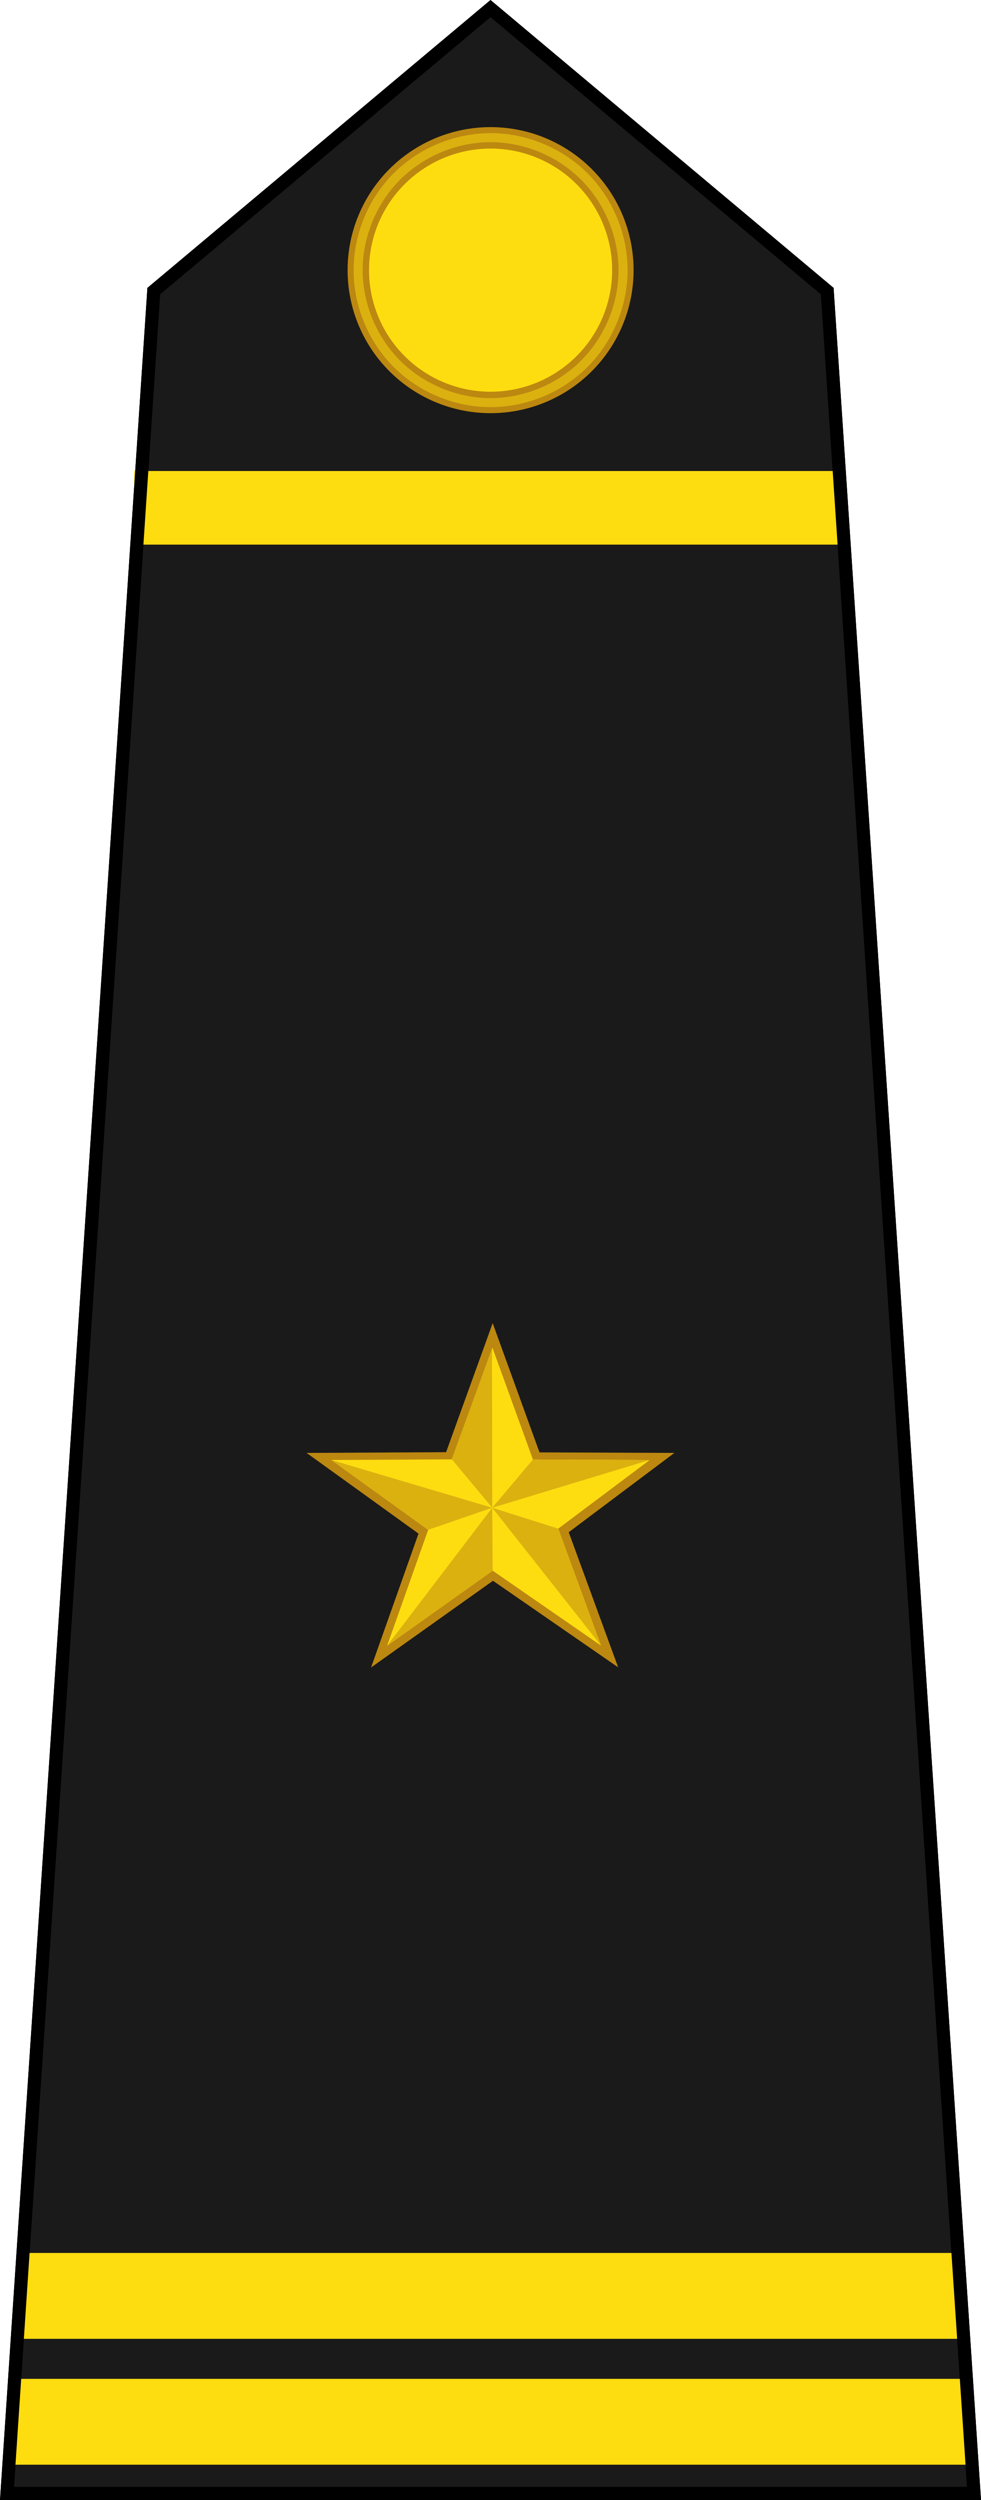 <?xml version="1.0" encoding="UTF-8" standalone="no"?>
<!-- Created with Inkscape (http://www.inkscape.org/) -->

<svg
   xmlns:dc="http://purl.org/dc/elements/1.1/"
   xmlns:cc="http://creativecommons.org/ns#"
   xmlns:rdf="http://www.w3.org/1999/02/22-rdf-syntax-ns#"
   xmlns:svg="http://www.w3.org/2000/svg"
   xmlns="http://www.w3.org/2000/svg"
   xmlns:sodipodi="http://sodipodi.sourceforge.net/DTD/sodipodi-0.dtd"
   xmlns:inkscape="http://www.inkscape.org/namespaces/inkscape"
   width="21.163mm"
   height="53.924mm"
   viewBox="0 0 74.988 191.071"
   id="svg5866"
   version="1.1"
   inkscape:version="0.92.0 r15299"
   sodipodi:docname="Iceland-Police-6.svg">
  <defs
     id="defs5868" />
  <sodipodi:namedview
     id="base"
     pagecolor="#ffffff"
     bordercolor="#666666"
     borderopacity="1.0"
     inkscape:pageopacity="0.0"
     inkscape:pageshadow="2"
     inkscape:zoom="2.3917872"
     inkscape:cx="51.338922"
     inkscape:cy="59.888432"
     inkscape:document-units="px"
     inkscape:current-layer="layer1"
     showgrid="false"
     fit-margin-top="0"
     fit-margin-left="0"
     fit-margin-right="0"
     fit-margin-bottom="0"
     inkscape:window-width="1920"
     inkscape:window-height="1137"
     inkscape:window-x="-8"
     inkscape:window-y="-8"
     inkscape:window-maximized="1"
     inkscape:snap-bbox="true"
     inkscape:snap-bbox-midpoints="true"
     inkscape:measure-start="0,0"
     inkscape:measure-end="0,0" />
  <g
     inkscape:label="Layer 1"
     inkscape:groupmode="layer"
     id="layer1"
     transform="translate(-337.506,-436.827)">
    <rect
       style="opacity:1;fill:#ff0000;fill-opacity:1;fill-rule:nonzero;stroke:none;stroke-width:0.451;stroke-linecap:square;stroke-linejoin:miter;stroke-miterlimit:4;stroke-dasharray:none;stroke-dashoffset:0;stroke-opacity:1;paint-order:normal"
       id="rect4994"
       width="35.037"
       height="152.493"
       x="357.482"
       y="474.904" />
    <g
       id="g4747">
      <path
         style="fill:#1a1a1a;fill-opacity:1;fill-rule:evenodd;stroke:#000000;stroke-width:1;stroke-linecap:butt;stroke-linejoin:miter;stroke-miterlimit:4;stroke-dasharray:none;stroke-opacity:1"
         d="M 411.96,627.397 400.741,459.074 375,437.48 349.259,459.074 338.041,627.397 Z"
         id="path9724"
         inkscape:connector-curvature="0"
         sodipodi:nodetypes="cccccc" />
      <g
         id="g9728"
         transform="matrix(0.871,0,0,0.871,290.605,409.698)">
        <path
           inkscape:connector-curvature="0"
           id="path9730"
           d="M 109.452,54.851 A 12.549,12.549 0 0 1 96.903,67.401 12.549,12.549 0 0 1 84.353,54.851 12.549,12.549 0 0 1 96.903,42.302 12.549,12.549 0 0 1 109.452,54.851 Z"
           style="fill:#bc8810;fill-opacity:1;stroke:none;stroke-width:1;stroke-linejoin:round;stroke-miterlimit:4;stroke-dasharray:none;stroke-opacity:1" />
        <path
           inkscape:connector-curvature="0"
           id="path9732"
           d="M 107.57,54.851 A 10.667,10.667 0 0 1 96.903,65.518 10.667,10.667 0 0 1 86.235,54.851 10.667,10.667 0 0 1 96.903,44.184 10.667,10.667 0 0 1 107.57,54.851 Z"
           style="fill:#fddd10;fill-opacity:1;stroke:none;stroke-width:1;stroke-linejoin:round;stroke-miterlimit:4;stroke-dasharray:none;stroke-opacity:1" />
        <path
           style="color:#000000;font-style:normal;font-variant:normal;font-weight:normal;font-stretch:normal;font-size:medium;line-height:normal;font-family:sans-serif;text-indent:0;text-align:start;text-decoration:none;text-decoration-line:none;text-decoration-style:solid;text-decoration-color:#000000;letter-spacing:normal;word-spacing:normal;text-transform:none;writing-mode:lr-tb;direction:ltr;baseline-shift:baseline;text-anchor:start;white-space:normal;clip-rule:nonzero;display:inline;overflow:visible;visibility:visible;opacity:1;isolation:auto;mix-blend-mode:normal;color-interpolation:sRGB;color-interpolation-filters:linearRGB;solid-color:#000000;solid-opacity:1;fill:#dbb110;fill-opacity:1;fill-rule:nonzero;stroke:none;stroke-width:0.7;stroke-linecap:butt;stroke-linejoin:round;stroke-miterlimit:4;stroke-dasharray:none;stroke-dashoffset:0;stroke-opacity:1;color-rendering:auto;image-rendering:auto;shape-rendering:auto;text-rendering:auto;enable-background:accumulate"
           d="m 96.904,42.83 c -3.153,-3.97e-4 -6.273,1.289 -8.503,3.518 -2.23,2.229 -3.52,5.35 -3.521,8.503 2.48e-4,3.153 1.291,6.274 3.521,8.503 2.23,2.229 5.35,3.519 8.503,3.518 3.152,-2.49e-4 6.272,-1.292 8.501,-3.521 2.229,-2.229 3.52,-5.348 3.521,-8.501 -2.5e-4,-3.152 -1.292,-6.272 -3.521,-8.501 -2.229,-2.229 -5.348,-3.52 -8.501,-3.521 z m 0,0.793 c 2.934,2.27e-4 5.863,1.215 7.938,3.29 2.075,2.075 3.29,5.004 3.29,7.938 -2.3e-4,2.934 -1.215,5.863 -3.29,7.938 -2.075,2.075 -5.004,3.29 -7.938,3.29 -2.935,3.74e-4 -5.865,-1.213 -7.94,-3.288 -2.075,-2.075 -3.29,-5.005 -3.29,-7.94 2.36e-4,-2.935 1.215,-5.865 3.29,-7.94 2.075,-2.075 5.005,-3.289 7.94,-3.288 z"
           id="path9734"
           inkscape:connector-curvature="0" />
      </g>
    </g>
    <rect
       style="opacity:1;fill:#fddd10;fill-opacity:1;fill-rule:nonzero;stroke:none;stroke-width:0.696;stroke-linecap:square;stroke-linejoin:miter;stroke-miterlimit:4;stroke-dasharray:none;stroke-dashoffset:0;stroke-opacity:1;paint-order:normal"
       id="rect4749"
       width="54.324"
       height="5.625"
       x="347.761"
       y="472.825" />
    <g
       style="display:inline"
       id="g9780-1"
       transform="matrix(1.258,0,0,1.258,384.546,-67.754)">
      <path
         inkscape:connector-curvature="0"
         d="m -10.287,489.323 2.831,-7.84 2.845,7.852 8.196,0.032 -6.42,4.818 3.004,8.209 -7.606,-5.26 -7.408,5.268 2.883,-8.133 -6.8,-4.902 8.475,-0.044 z"
         style="fill:#bc8810;fill-opacity:1;fill-rule:evenodd;stroke:none;stroke-width:31.562;stroke-linecap:butt;stroke-linejoin:miter;stroke-miterlimit:4;stroke-dasharray:none;stroke-opacity:1"
         id="path9782-6" />
      <g
         transform="translate(0.081,0.098)"
         id="g9784-12">
        <path
           id="path9786-5"
           style="fill:#fddd10;fill-opacity:1;fill-rule:evenodd;stroke:none;stroke-width:2;stroke-linecap:butt;stroke-linejoin:miter;stroke-miterlimit:4;stroke-dasharray:none;stroke-opacity:1"
           d="m -10.005,489.66 2.451,-6.787 2.463,6.798 7.096,0.028 -5.558,4.171 2.6,7.107 -6.585,-4.554 -6.414,4.561 2.496,-7.041 -5.887,-4.244 7.337,-0.038 z"
           inkscape:connector-curvature="0" />
        <path
           id="path9788-5"
           style="fill:#dbb110;fill-opacity:1;fill-rule:evenodd;stroke:none;stroke-width:2;stroke-linecap:butt;stroke-linejoin:miter;stroke-miterlimit:4;stroke-dasharray:none;stroke-opacity:1"
           d="m -7.538,496.423 -6.414,4.561 6.388,-8.384 z"
           inkscape:connector-curvature="0" />
        <path
           id="path9790-05"
           style="fill:#dbb110;fill-opacity:1;fill-rule:evenodd;stroke:none;stroke-width:2;stroke-linecap:butt;stroke-linejoin:miter;stroke-miterlimit:4;stroke-dasharray:none;stroke-opacity:1"
           d="m -7.564,492.599 -3.891,1.343 -5.887,-4.244 z"
           inkscape:connector-curvature="0" />
        <path
           id="path9792-2"
           style="fill:#dbb110;fill-opacity:1;fill-rule:evenodd;stroke:none;stroke-width:2;stroke-linecap:butt;stroke-linejoin:miter;stroke-miterlimit:4;stroke-dasharray:none;stroke-opacity:1"
           d="m -7.564,492.6 -2.462,-2.951 2.448,-6.71 z"
           inkscape:connector-curvature="0" />
        <path
           id="path9794-1"
           style="fill:#dbb110;fill-opacity:1;fill-rule:evenodd;stroke:none;stroke-width:2;stroke-linecap:butt;stroke-linejoin:miter;stroke-miterlimit:4;stroke-dasharray:none;stroke-opacity:1"
           d="m -5.092,489.671 7.096,0.028 -9.568,2.902 z"
           inkscape:connector-curvature="0" />
        <path
           id="path9796-2"
           style="fill:#dbb110;fill-opacity:1;fill-rule:evenodd;stroke:none;stroke-width:2;stroke-linecap:butt;stroke-linejoin:miter;stroke-miterlimit:4;stroke-dasharray:none;stroke-opacity:1"
           d="m -3.553,493.87 2.6,7.107 -6.61,-8.376 z"
           inkscape:connector-curvature="0" />
      </g>
    </g>
    <path
       style="fill:#fddd10;stroke:none;stroke-width:0.938px;stroke-linecap:butt;stroke-linejoin:miter;stroke-opacity:1;fill-opacity:1"
       d="m 337.943,625.199 h 74.02 l -0.686,-6.562 h -72.648 z"
       id="path5293"
       inkscape:connector-curvature="0"
       sodipodi:nodetypes="ccccc" />
    <path
       style="fill:#fddd10;stroke:none;stroke-width:0.938px;stroke-linecap:butt;stroke-linejoin:miter;stroke-opacity:1;fill-opacity:1"
       d="m 410.92,615.577 -0.637,-6.563 -71.031,0 -0.686,6.563 z"
       id="path5295"
       inkscape:connector-curvature="0"
       sodipodi:nodetypes="ccccc" />
    <path
       style="fill:none;fill-opacity:1;fill-rule:evenodd;stroke:#000000;stroke-width:1;stroke-linecap:butt;stroke-linejoin:miter;stroke-miterlimit:4;stroke-dasharray:none;stroke-opacity:1"
       d="M 411.96,627.397 400.741,459.074 375,437.48 349.259,459.074 338.041,627.397 Z"
       id="path9724-7"
       inkscape:connector-curvature="0"
       sodipodi:nodetypes="cccccc" />
  </g>
</svg>
